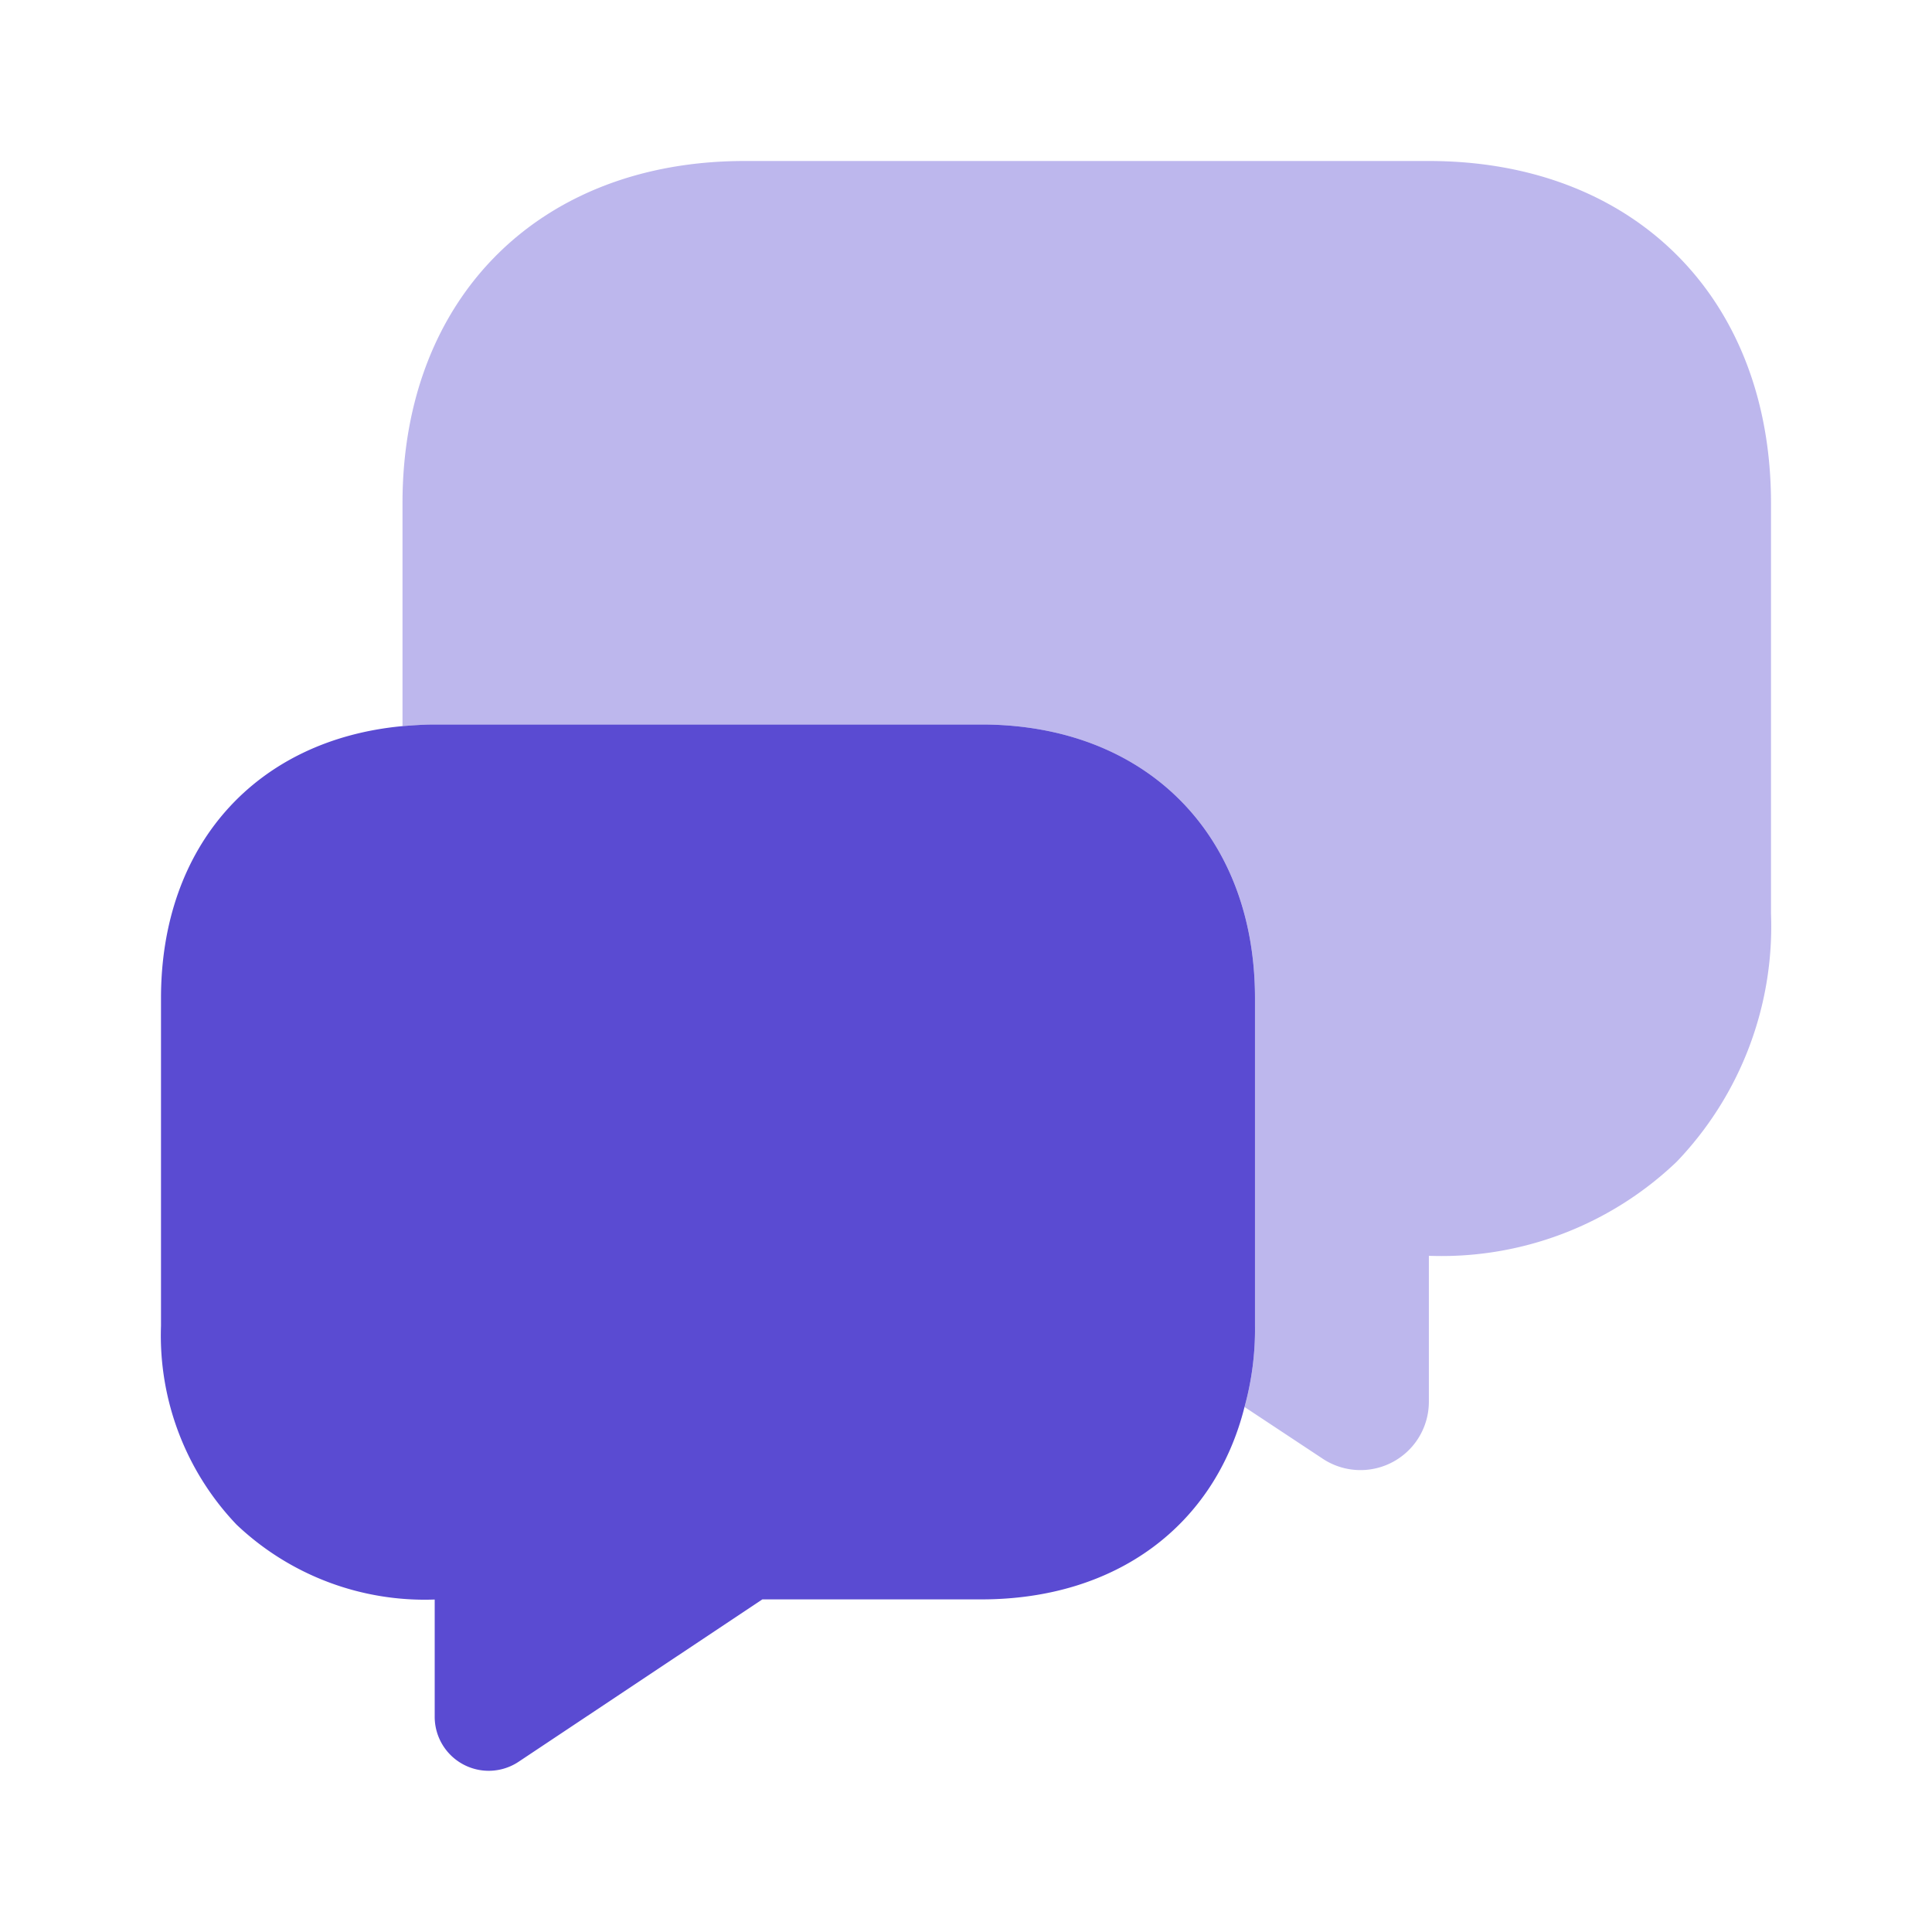 <svg xmlns="http://www.w3.org/2000/svg" width="69" height="69" viewBox="0 0 69 69">
  <g id="vuesax_bulk_messages-3" data-name="vuesax/bulk/messages-3" transform="translate(-492 -252)">
    <g id="messages-3" transform="translate(492 252)">
      <path  d="M0,0H69V69H0Z" fill="none" opacity="0"/>
      <path  data-name="Vector" d="M48.875,12.219V26.881a12.148,12.148,0,0,1-3.364,8.855A12.148,12.148,0,0,1,36.656,39.1v5.2a2.442,2.442,0,0,1-3.8,2.041L30.073,44.5a10.434,10.434,0,0,0,.374-2.9V29.9c0-5.865-3.91-9.775-9.775-9.775H1.15c-.4,0-.776.029-1.15.058V12.219C0,4.888,4.888,0,12.219,0H36.656C43.987,0,48.875,4.888,48.875,12.219Z" transform="translate(14.375 5.75)" fill="#5a4bd2" opacity="0.4"/>
      <path  data-name="Vector" d="M39.071,9.775v11.7a10.434,10.434,0,0,1-.374,2.9c-1.064,4.226-4.571,6.871-9.4,6.871h-7.82L12.794,37.03a1.929,1.929,0,0,1-3.019-1.61V31.251A9.769,9.769,0,0,1,2.7,28.578a9.786,9.786,0,0,1-2.7-7.1V9.775C0,4.313,3.392.546,8.625.058,9,.029,9.372,0,9.775,0H29.3C35.161,0,39.071,3.91,39.071,9.775Z" transform="translate(5.75 25.875)" fill="#5a4bd2"/>
    </g>
  </g>
</svg>
